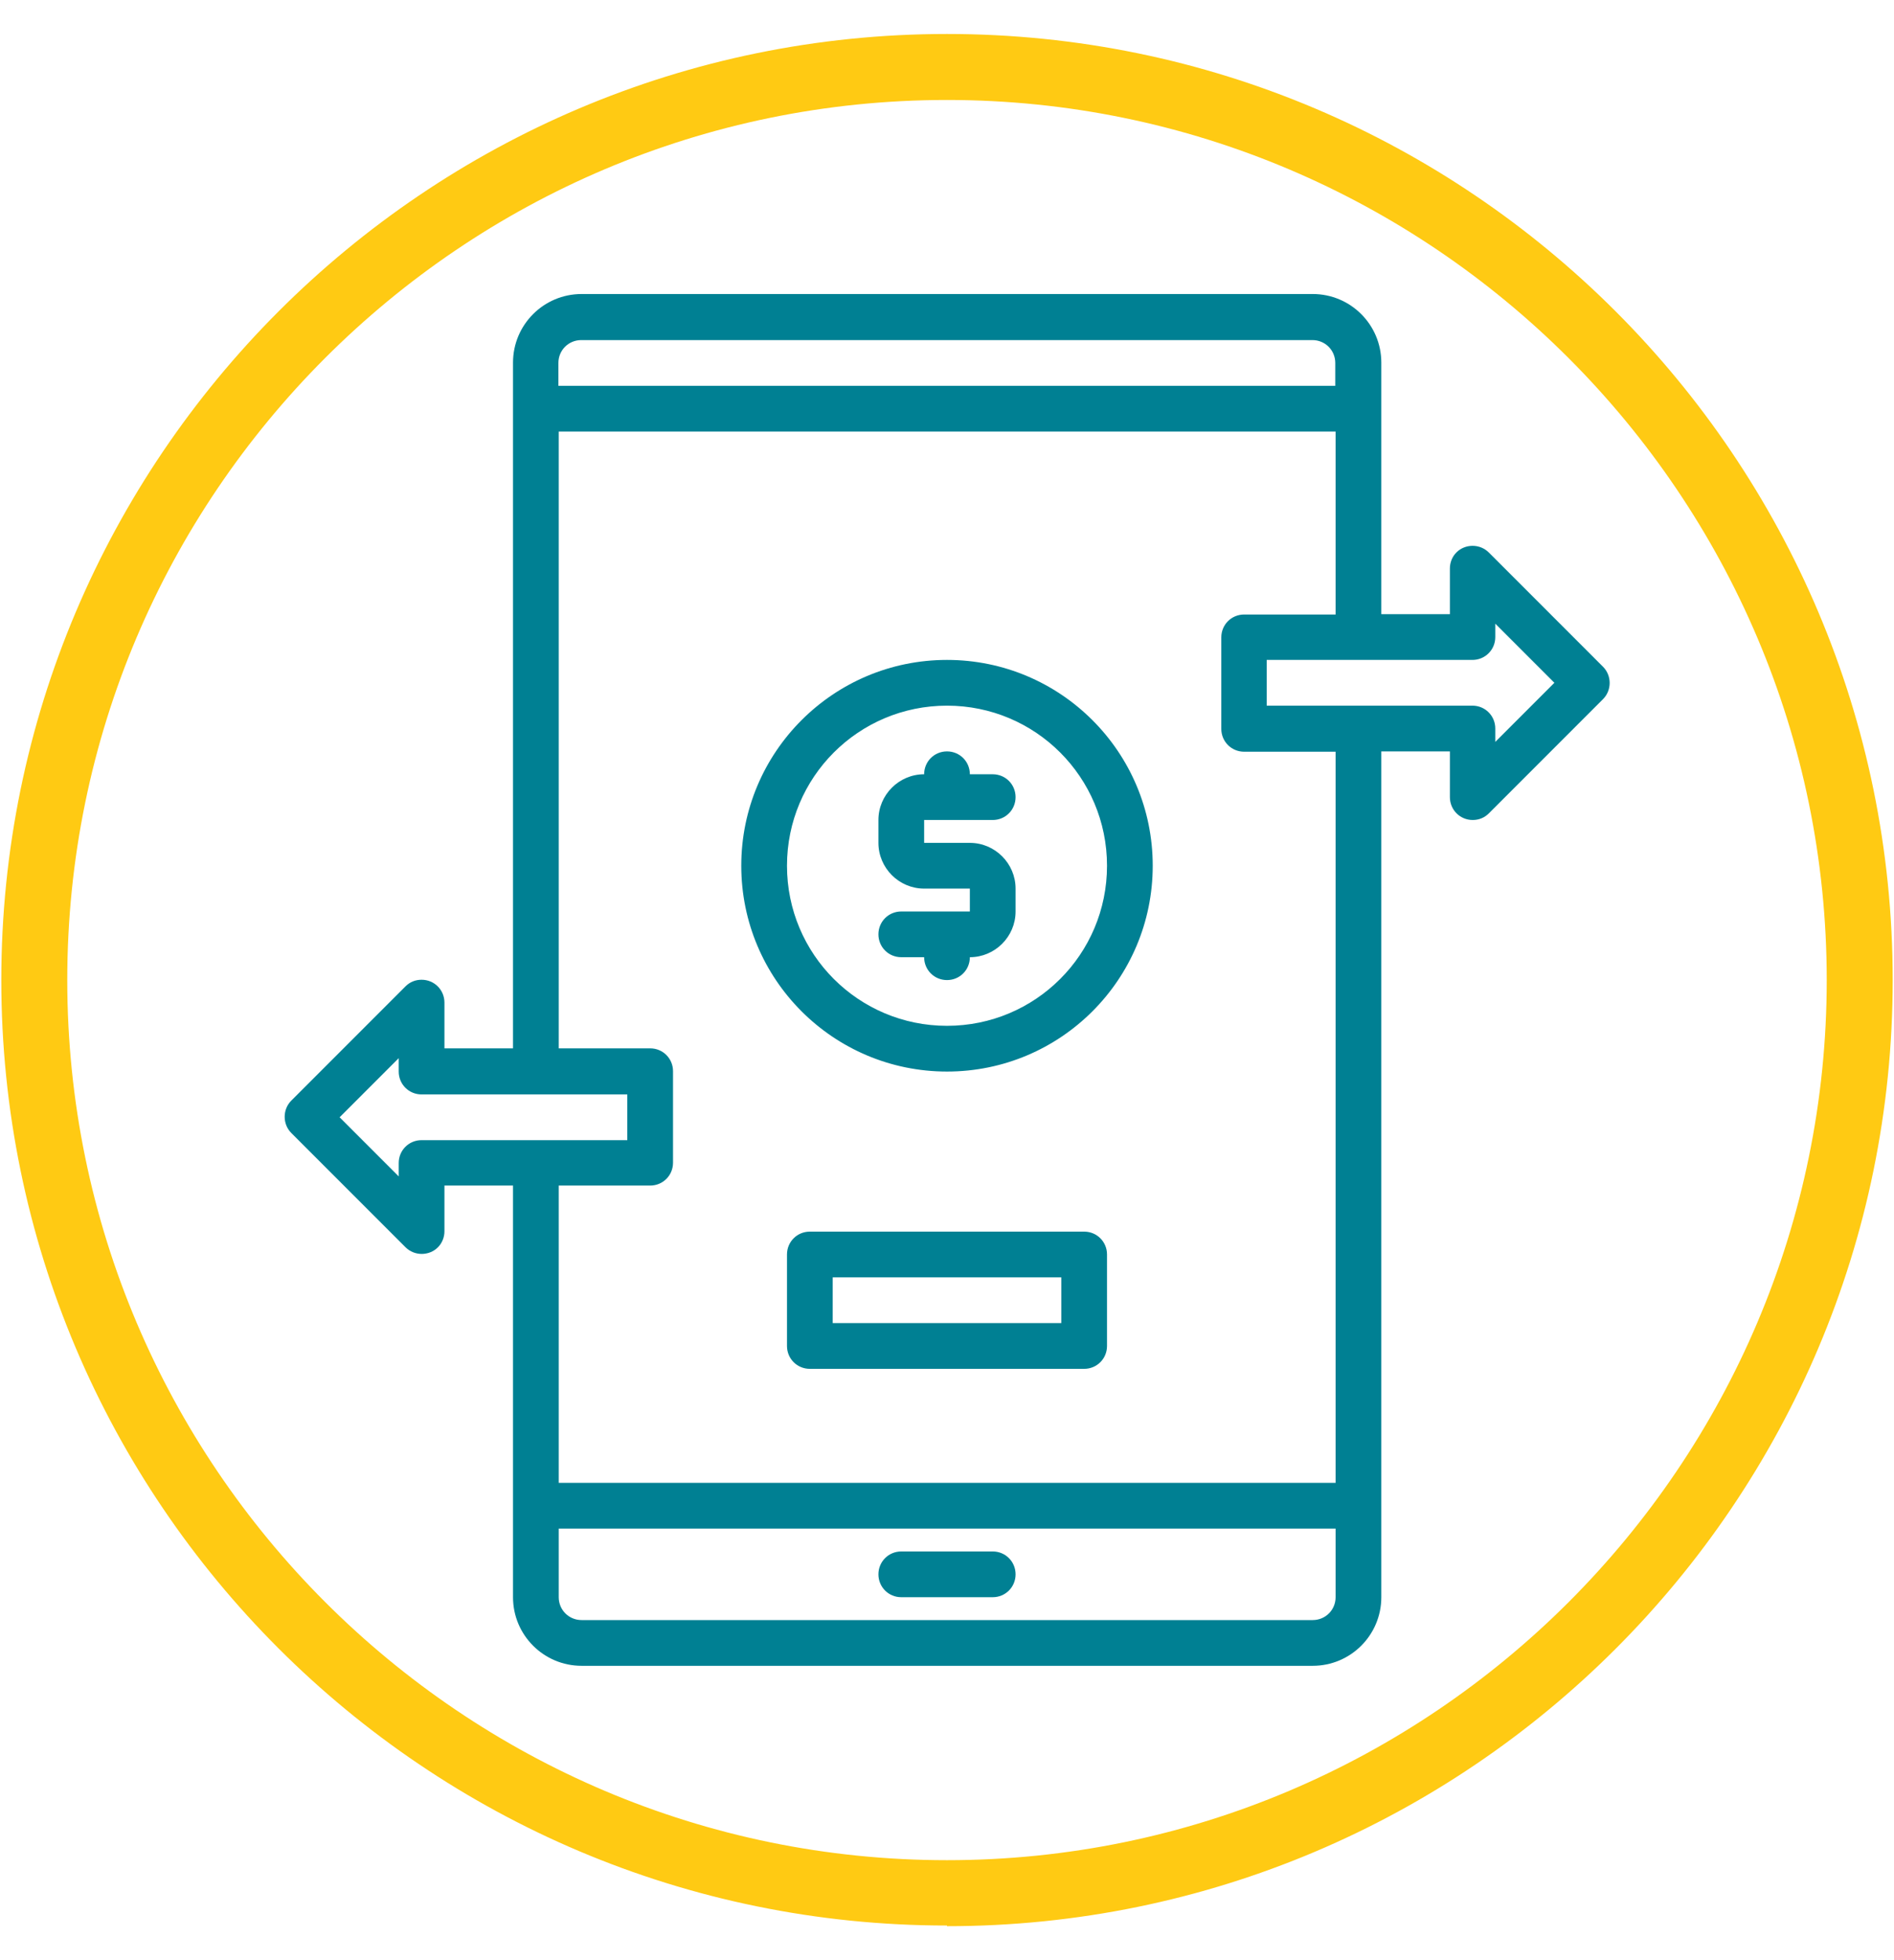 <?xml version="1.0" encoding="UTF-8"?>
<svg id="Livello_1" xmlns="http://www.w3.org/2000/svg" version="1.1" viewBox="0 0 58 60">
  <!-- Generator: Adobe Illustrator 30.0.0, SVG Export Plug-In . SVG Version: 2.1.1 Build 123)  -->
  <defs>
    <style>
      .st0 {
        fill: #008093;
      }

      .st1 {
        fill: #ffca13;
      }
    </style>
  </defs>
  <g id="ico-copia-bonifico">
    <path id="money_transfer" class="st0" d="M49.09,20.41l-3.5-3.5c-.27-.27-.72-.27-.99,0-.13.13-.2.31-.2.49v1.4h-2.1v-7.7c0-1.16-.94-2.1-2.1-2.1h-22.39c-1.16,0-2.1.94-2.1,2.1v20.99h-2.1v-1.4c0-.39-.31-.7-.7-.7-.19,0-.36.07-.49.2l-3.5,3.5c-.27.27-.27.72,0,.99l3.5,3.5c.27.27.72.27.99,0,.13-.13.2-.31.2-.49v-1.4h2.1v12.6c0,1.16.94,2.1,2.1,2.1h22.39c1.16,0,2.1-.94,2.1-2.1v-25.89h2.1v1.4c0,.39.31.7.7.7.19,0,.36-.07.49-.2l3.5-3.5c.27-.27.27-.72,0-.99ZM17.1,11.11c0-.39.31-.7.7-.7h22.39c.39,0,.7.31.7.7v.7h-23.79v-.7ZM12.91,34.9c-.39,0-.7.31-.7.7v.41l-1.81-1.81,1.81-1.81v.41c0,.39.31.7.7.7h6.3v1.4h-6.3ZM40.9,48.89c0,.39-.31.7-.7.7h-22.39c-.39,0-.7-.31-.7-.7v-2.1h23.79v2.1ZM40.9,45.39h-23.79v-9.1h2.8c.39,0,.7-.31.7-.7v-2.8c0-.39-.31-.7-.7-.7h-2.8V13.21h23.79v5.6h-2.8c-.39,0-.7.31-.7.7v2.8c0,.39.31.7.7.7h2.8v22.39ZM45.79,22.71v-.41c0-.39-.31-.7-.7-.7h-6.3v-1.4h6.3c.39,0,.7-.31.7-.7v-.41l1.81,1.81-1.81,1.81ZM28.3,25.1v.7h1.4c.77,0,1.4.63,1.4,1.4v.7c0,.77-.63,1.4-1.4,1.4,0,.39-.31.7-.7.7s-.7-.31-.7-.7h-.7c-.39,0-.7-.31-.7-.7s.31-.7.7-.7h2.1v-.7h-1.4c-.77,0-1.4-.63-1.4-1.4v-.7c0-.77.63-1.4,1.4-1.4,0-.39.31-.7.7-.7s.7.31.7.7h.7c.39,0,.7.31.7.7s-.31.7-.7.7h-2.1ZM29,20.2c-3.48,0-6.3,2.82-6.3,6.3s2.82,6.3,6.3,6.3,6.3-2.82,6.3-6.3-2.82-6.3-6.3-6.3ZM29,31.4c-2.71,0-4.9-2.19-4.9-4.9s2.19-4.9,4.9-4.9,4.9,2.19,4.9,4.9-2.19,4.9-4.9,4.9h0ZM33.2,37.7h-8.4c-.39,0-.7.31-.7.7v2.8c0,.39.31.7.7.7h8.4c.39,0,.7-.31.7-.7v-2.8c0-.39-.31-.7-.7-.7ZM32.5,40.5h-7v-1.4h7v1.4ZM26.9,48.19c0-.39.31-.7.7-.7h2.8c.39,0,.7.31.7.7s-.31.7-.7.7h-2.8c-.39,0-.7-.31-.7-.7Z"/>
  </g>
  <path class="st1" d="M29,58.94C13.02,58.94.04,45.96.04,30S13.02,1.04,29,1.04s28.96,12.98,28.96,28.96-12.98,28.96-28.96,28.96h0ZM29,3.06C14.14,3.06,2.06,15.14,2.06,30s12.09,26.94,26.94,26.94,26.94-12.09,26.94-26.94S43.84,3.06,29,3.06Z"/>
</svg>